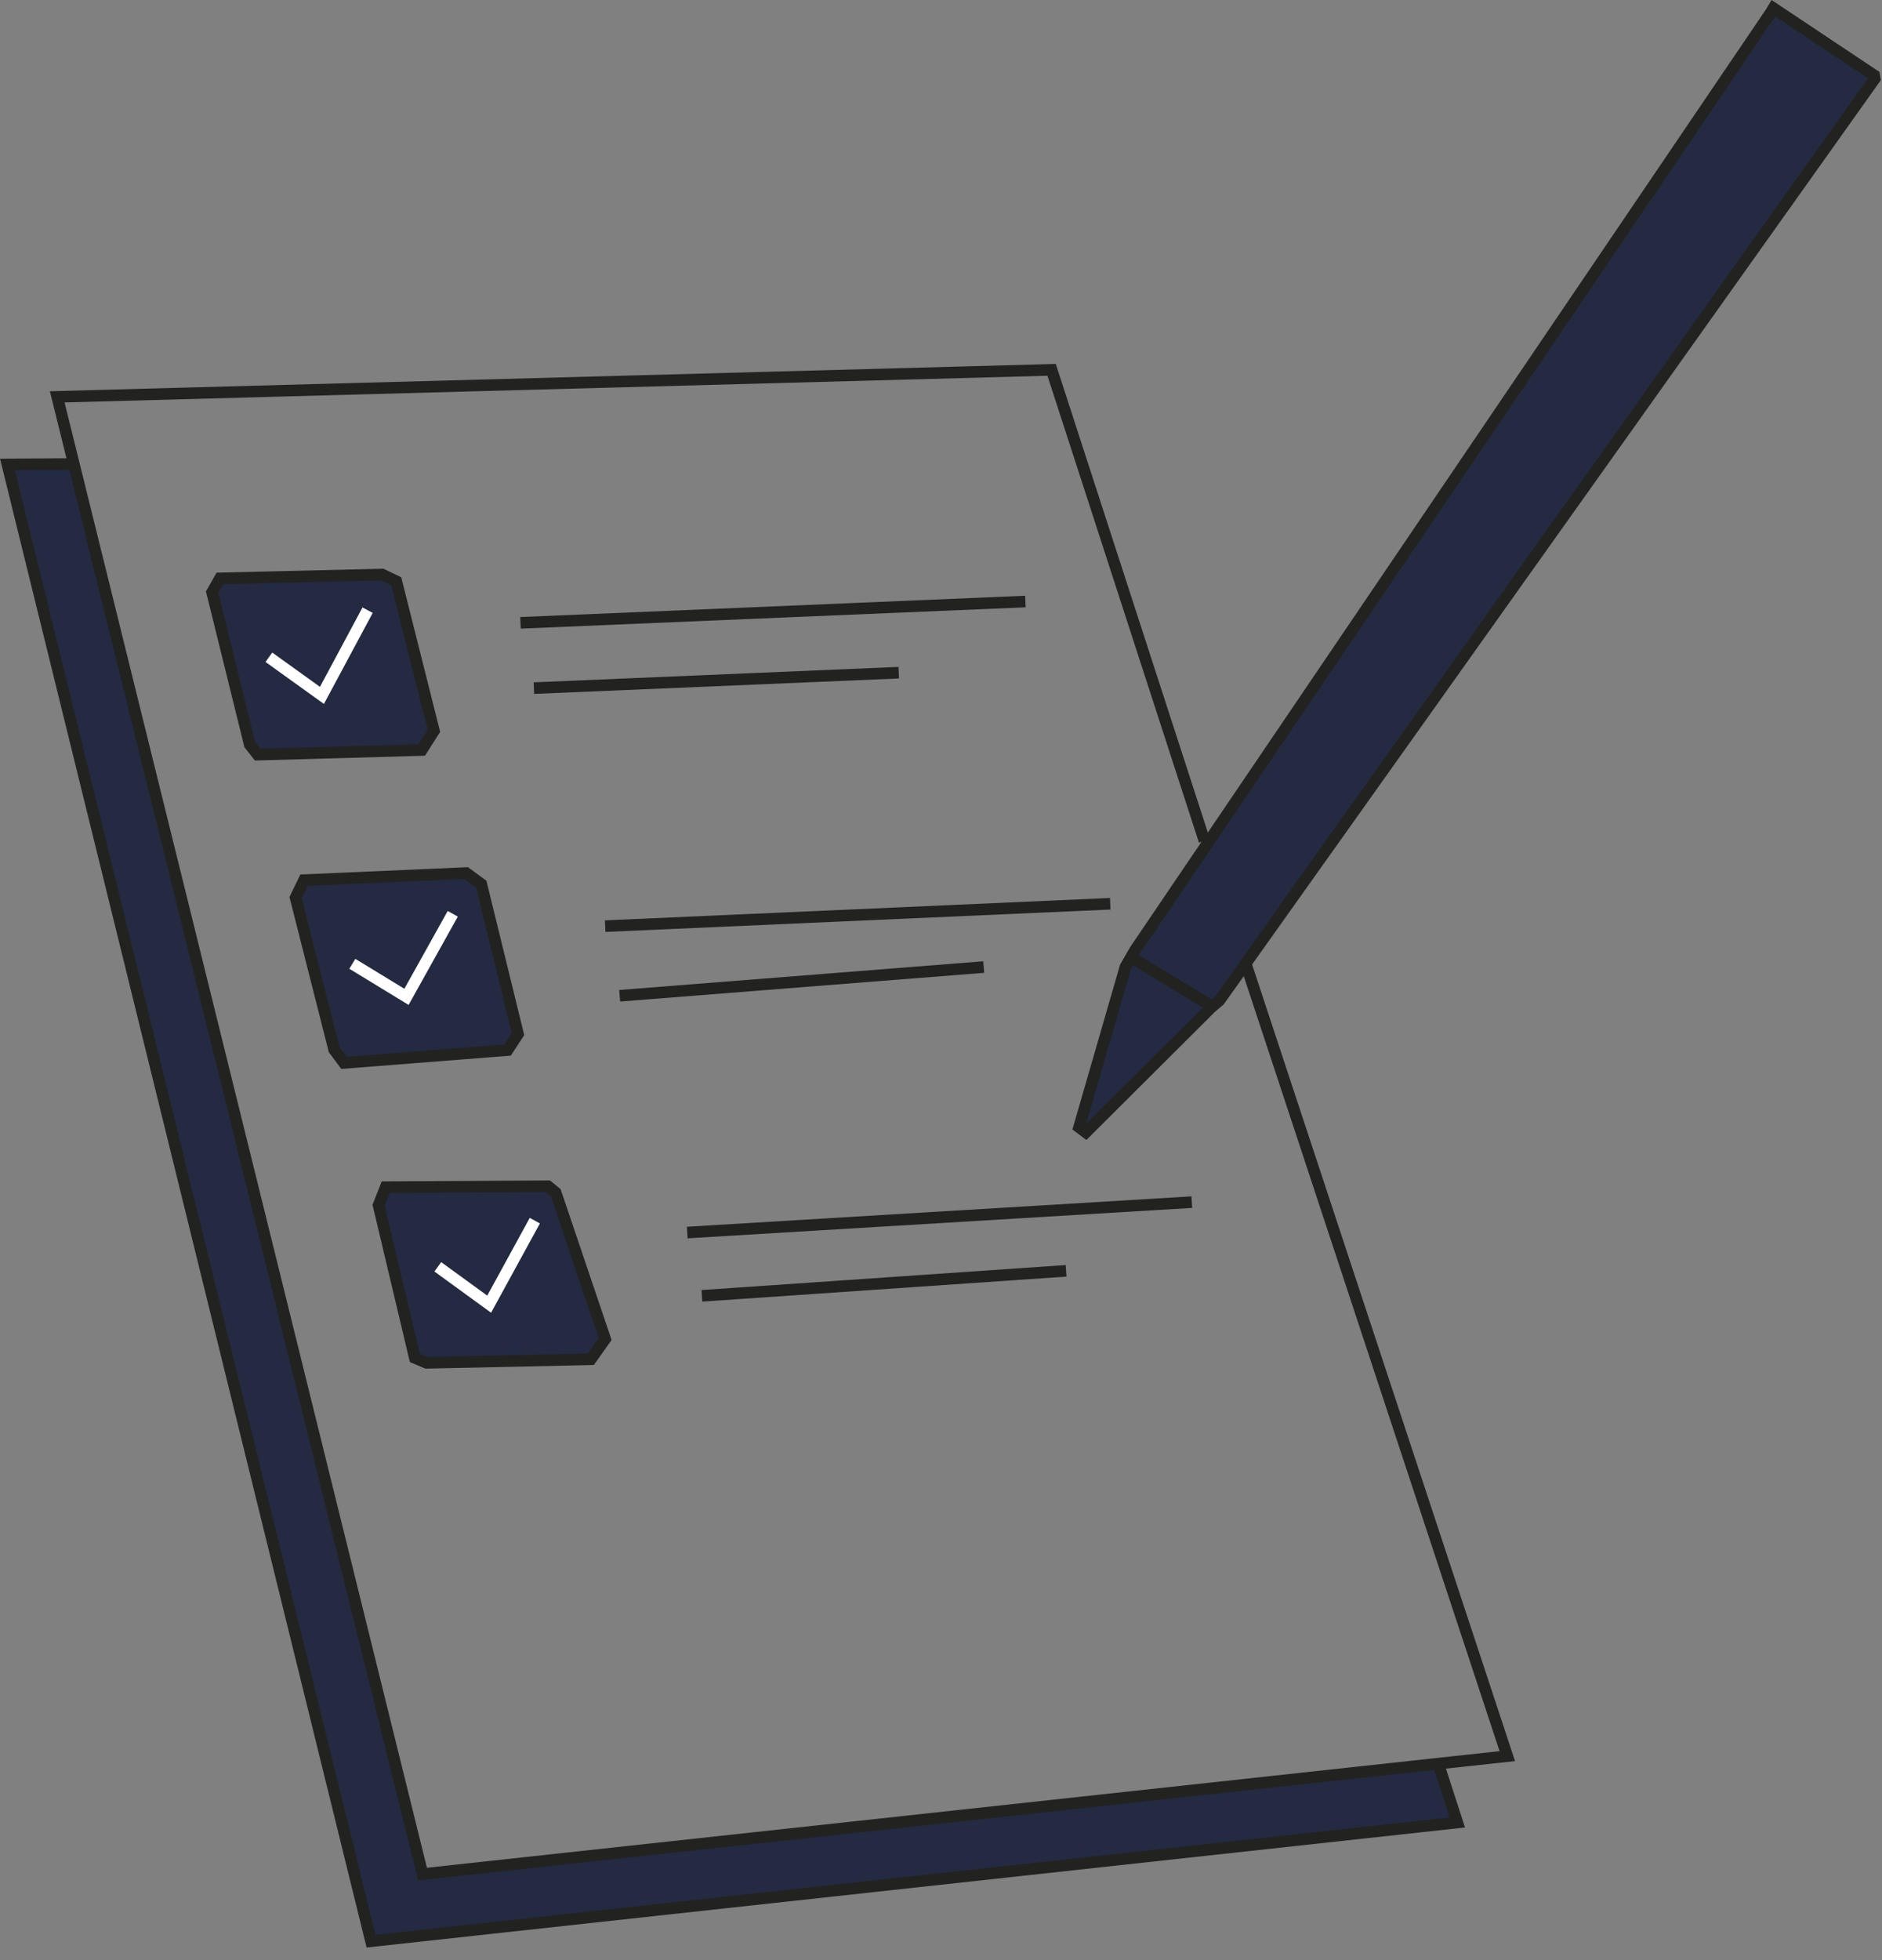 <svg xmlns="http://www.w3.org/2000/svg" width="122" height="127" viewBox="0 0 122 127" fill="none"><rect x="0" y="0" width="122" height="127" fill="#808080" stroke="none"/><g clip-path="url(#clip0_441_162)"><path d="M4.87 29.94L0.54 30.07L24.01 125.58L94.48 118.15L93.22 114.32L27.31 121.46L4.87 29.94Z" fill="#232A41"></path><path d="M73.24 61.85L114.99 0.69L121.58 4.85L119.72 7.49L79.04 65.02L70.12 73.32L70.05 72.54L73.24 61.85Z" fill="#232A41"></path><path d="M14.43 37.48L13.81 38.52L15.88 48.11L16.7 48.88L27.11 48.59L28.05 47.19L25.7 37.48L24.77 37.13L14.43 37.48Z" fill="#232A41"></path><path d="M24.42 56.77L19.88 57.05L19.3 58.04L21.47 67.96L22.43 68.81L32.89 67.95L33.6 66.83L31.21 57.31C31.21 57.31 30.27 56.57 30.08 56.59C29.89 56.61 24.41 56.77 24.41 56.77H24.42Z" fill="#232A41"></path><path d="M25.11 76.82L24.56 78.14L26.88 87.97L27.7 88.24L38.29 88.08L39.23 86.73L36.01 77.37L35.38 76.82H25.11Z" fill="#232A41"></path><path d="M121.49 4.88L114.96 0.53L114.78 0.83L73.59 61.54L72.96 62.63L69.95 73.03L70.39 73.36L78.5 65.28L79.05 64.81L121.53 5.1L121.49 4.88Z" stroke="#222221" stroke-width="0.75" stroke-miterlimit="10"></path><path d="M73.06 61.86L78.74 65.3" stroke="#222221" stroke-width="0.75" stroke-miterlimit="10"></path><path d="M80.76 62.45L97.71 113.77L27.39 121.41L3.71 25.71L68.17 23.96L78.08 54.48" stroke="#222221" stroke-width="0.75" stroke-miterlimit="10"></path><path d="M93.25 114.31L94.47 118.07L24.05 125.76L0.48 30.09L4.88 30.06" stroke="#222221" stroke-width="0.75" stroke-miterlimit="10"></path><path d="M13.75 38.37L16.19 48.24L16.7 48.89L27.34 48.59L28.13 47.35L25.69 37.66L24.77 37.22L14.26 37.47L13.75 38.37Z" stroke="#222221" stroke-width="0.75" stroke-miterlimit="10"></path><path d="M17.43 42.58L20.87 45.05L23.83 39.53" stroke="white" stroke-width="0.75" stroke-miterlimit="10"></path><path d="M33.74 40.35L66.47 38.97" stroke="#222221" stroke-width="0.75" stroke-miterlimit="10"></path><path d="M34.61 44.58L58.26 43.58" stroke="#222221" stroke-width="0.75" stroke-miterlimit="10"></path><path d="M19.16 58.15L21.66 68L22.3 68.86L32.9 68.03L33.58 66.99L31.2 57.28L30.22 56.56L19.71 57.02L19.16 58.15Z" stroke="#222221" stroke-width="0.75" stroke-miterlimit="10"></path><path d="M22.84 62.44L26.35 64.58L29.35 59.2" stroke="white" stroke-width="0.75" stroke-miterlimit="10"></path><path d="M39.23 60L71.97 58.55" stroke="#222221" stroke-width="0.75" stroke-miterlimit="10"></path><path d="M40.17 64.51L63.77 62.65" stroke="#222221" stroke-width="0.75" stroke-miterlimit="10"></path><path d="M24.54 78.08L26.89 87.97L27.65 88.29L38.3 88.06L39.23 86.75L36.02 77.26L35.52 76.85L25 76.91L24.54 78.08Z" stroke="#222221" stroke-width="0.75" stroke-miterlimit="10"></path><path d="M28.38 82.07L31.71 84.49L34.67 79.08" stroke="white" stroke-width="0.75" stroke-miterlimit="10"></path><path d="M44.55 79.85L77.26 77.88" stroke="#222221" stroke-width="0.75" stroke-miterlimit="10"></path><path d="M45.5 83.95L69.11 82.33" stroke="#222221" stroke-width="0.75" stroke-miterlimit="10"></path></g><defs><clipPath id="clip0_441_162"><rect width="121.92" height="126.17" fill="white"></rect></clipPath></defs></svg>